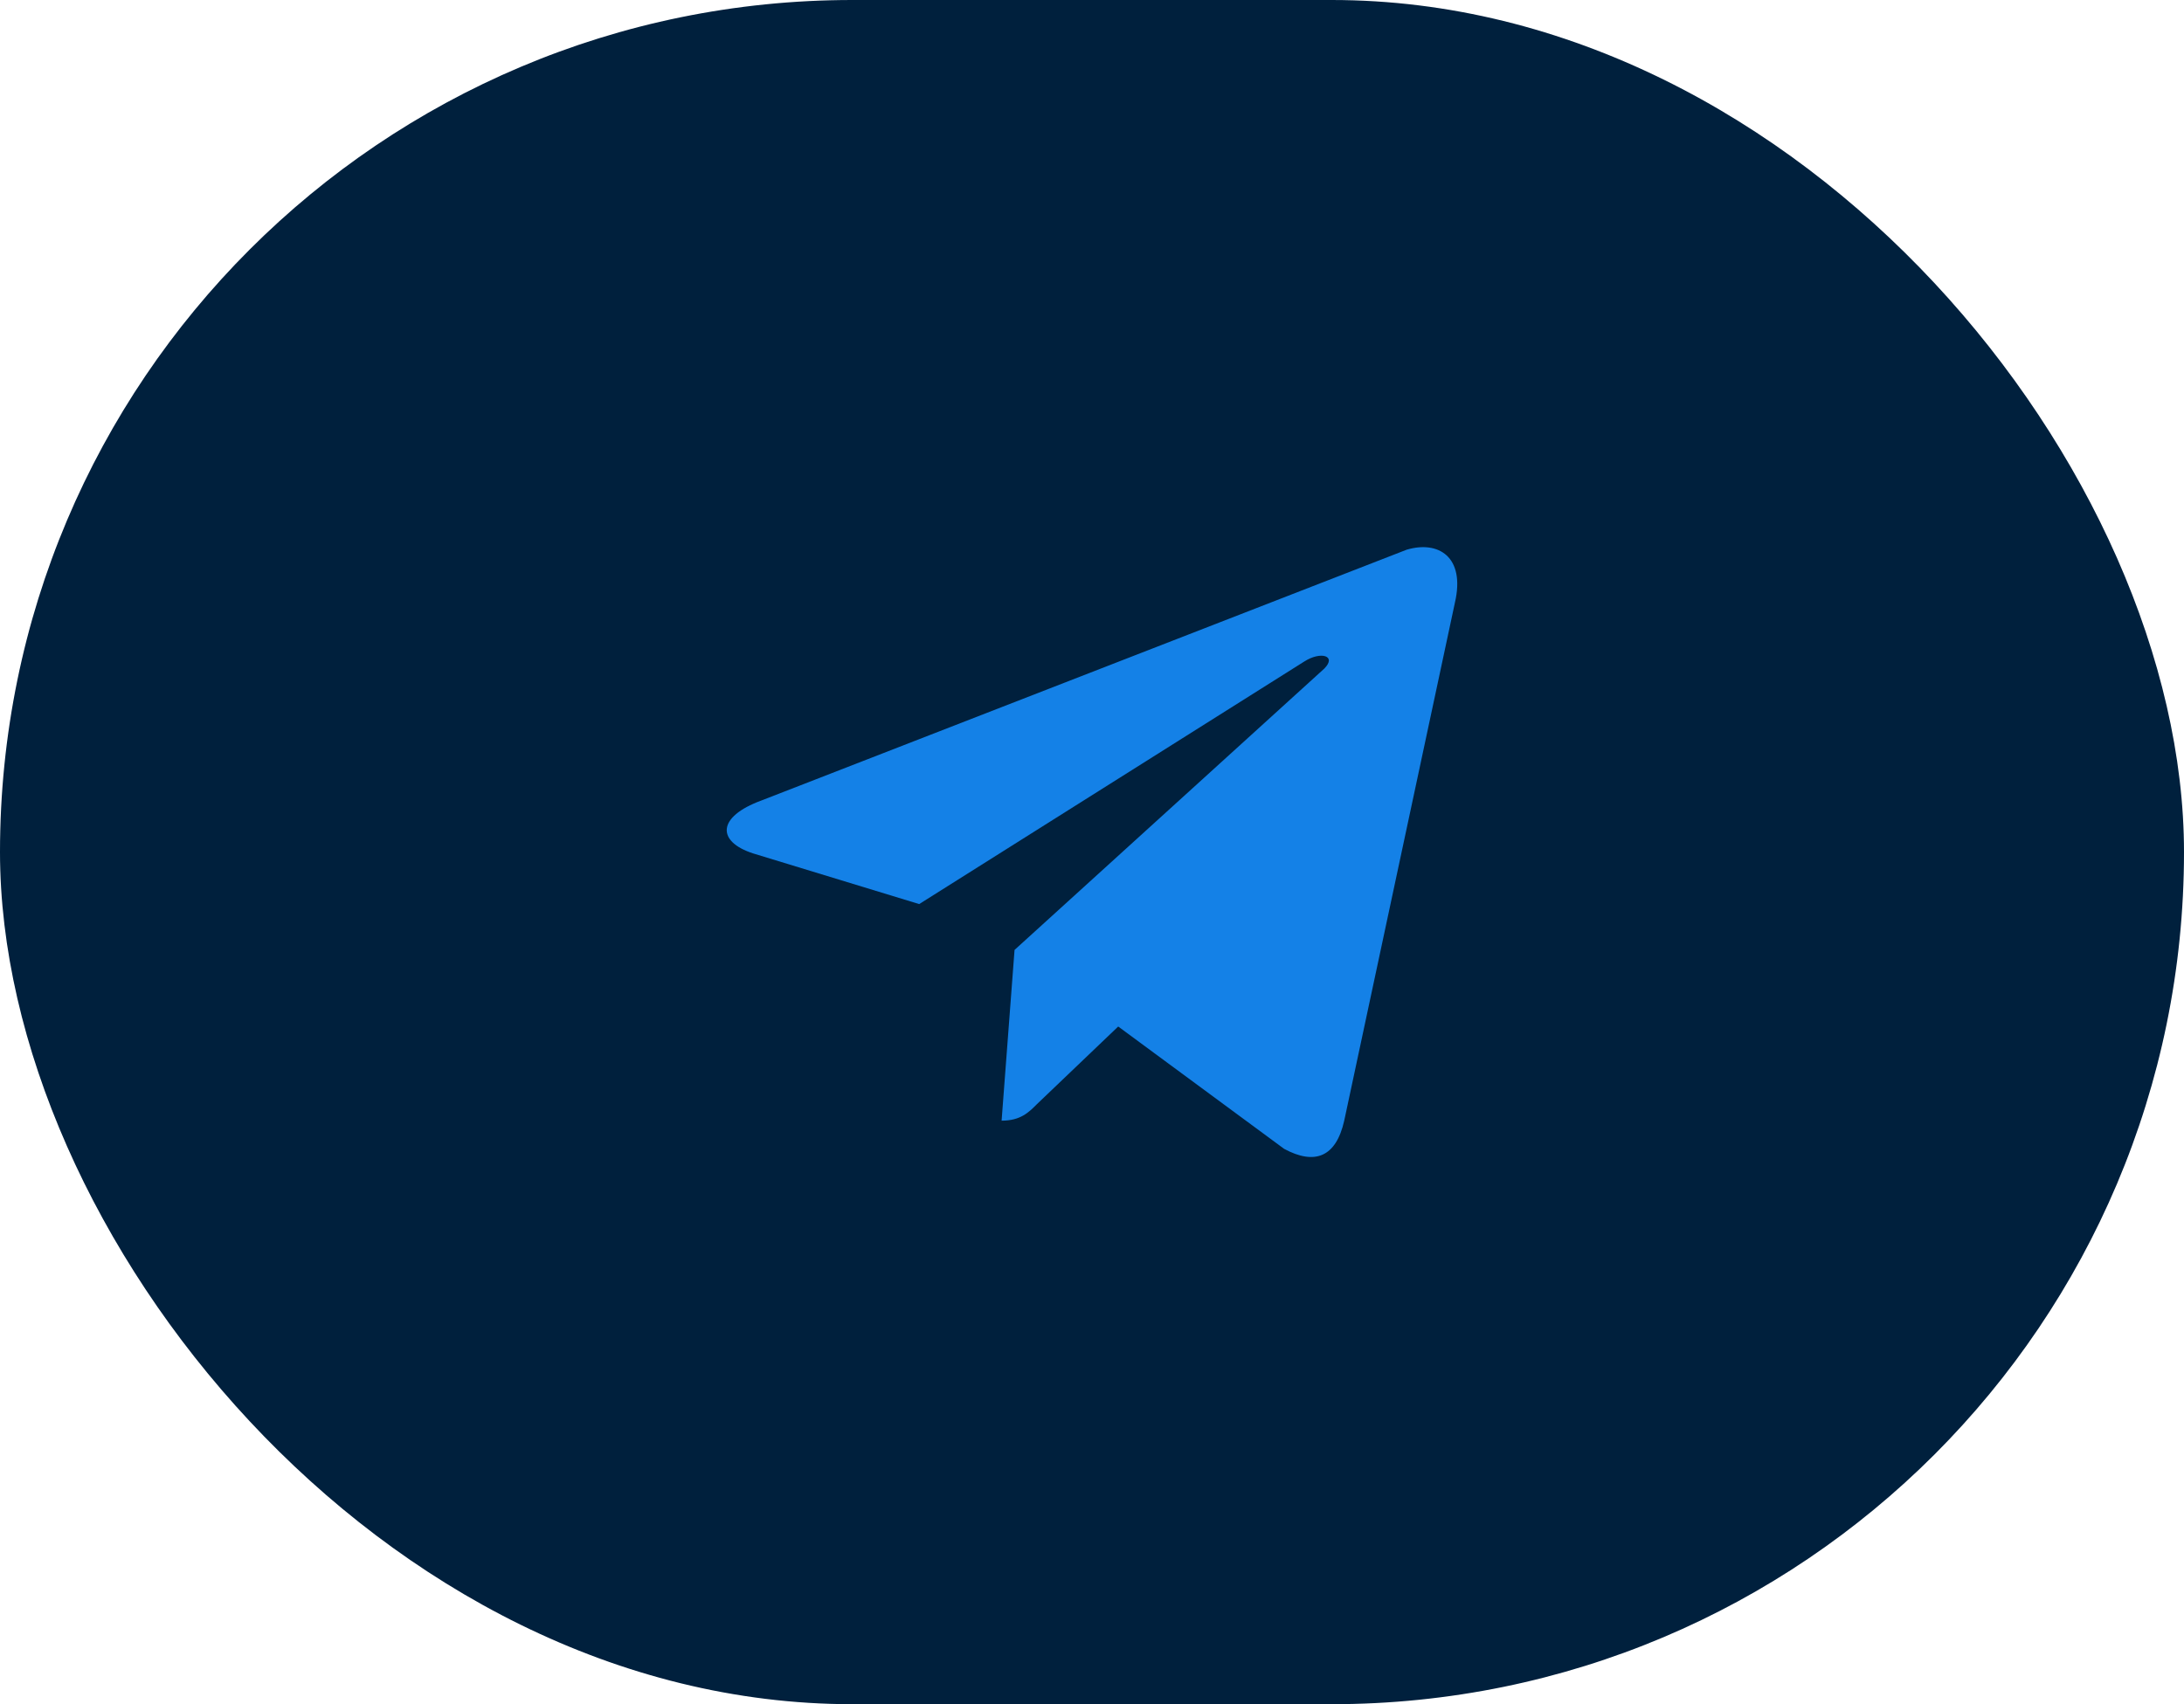 <?xml version="1.0" encoding="UTF-8"?> <svg xmlns="http://www.w3.org/2000/svg" width="41" height="32" viewBox="0 0 41 32" fill="none"><rect width="41" height="32" rx="16" fill="#00203D"></rect><path d="M27.313 11.316L25.235 21.043C25.081 21.728 24.683 21.882 24.108 21.573L20.992 19.275L19.466 20.733C19.312 20.888 19.157 21.043 18.803 21.043L19.046 17.837L24.86 12.555C25.102 12.312 24.793 12.223 24.484 12.422L17.256 16.976L14.139 16.025C13.454 15.804 13.454 15.339 14.294 15.031L26.407 10.322C27.003 10.145 27.512 10.455 27.313 11.316Z" fill="#1481E7"></path></svg> 